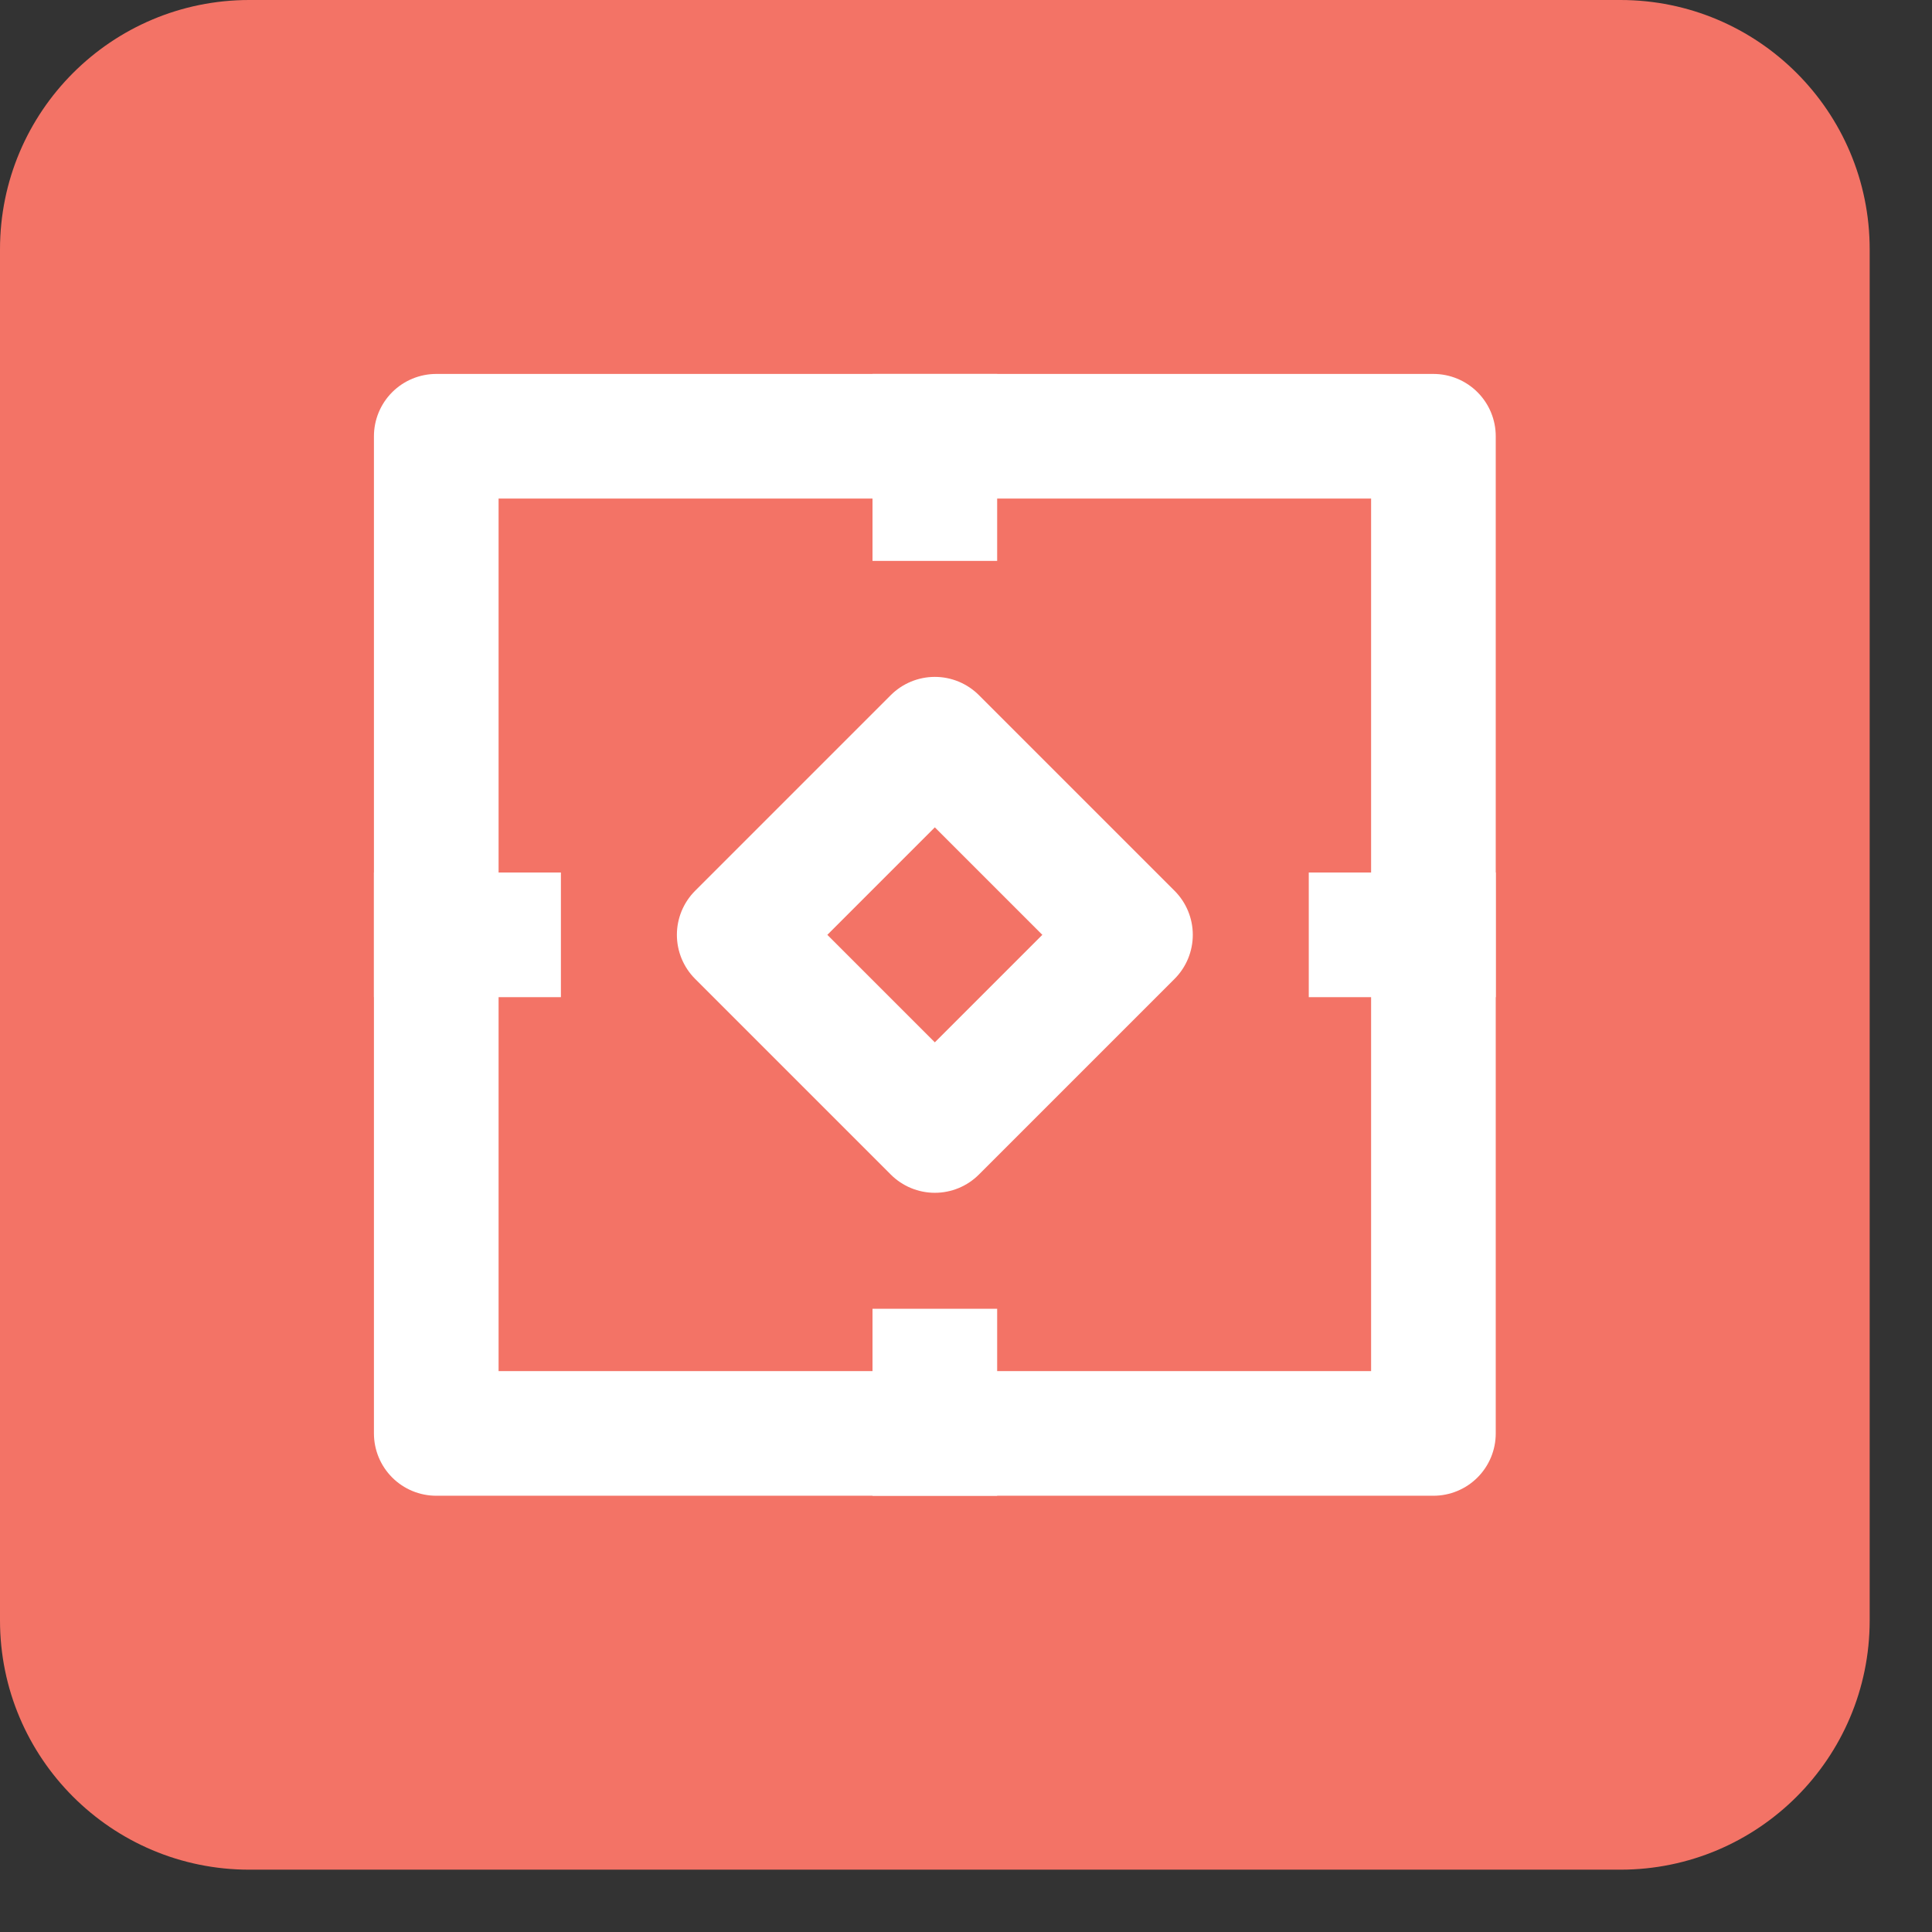 <svg 
 xmlns="http://www.w3.org/2000/svg"
 xmlns:xlink="http://www.w3.org/1999/xlink"
 width="31px" height="31px">
<rect width="100%" height="100%" fill="#333333" stroke="none"/>
<path fill-rule="evenodd"  fill="rgb(243, 115, 102)"
 d="M4.000,0.000 L26.000,0.000 C28.209,0.000 30.000,1.791 30.000,4.000 L30.000,26.000 C30.000,28.209 28.209,30.000 26.000,30.000 L4.000,30.000 C1.791,30.000 -0.000,28.209 -0.000,26.000 L-0.000,4.000 C-0.000,1.791 1.791,0.000 4.000,0.000 Z"/>
<path fill-rule="evenodd"  stroke="rgb(255, 255, 255)" stroke-width="2px" stroke-linecap="round" stroke-linejoin="round" fill="none"
 d="M7.000,7.000 L23.000,7.000 L23.000,23.000 L7.000,23.000 L7.000,7.000 Z"/>
<path fill-rule="evenodd"  stroke="rgb(255, 255, 255)" stroke-width="2px" stroke-linecap="round" stroke-linejoin="round" fill="none"
 d="M11.861,15.000 L15.000,11.861 L18.139,15.000 L15.000,18.139 L11.861,15.000 Z"/>
<path fill-rule="evenodd"  stroke="rgb(255, 255, 255)" stroke-width="2px" stroke-linecap="butt" stroke-linejoin="miter" fill="none"
 d="M15.000,6.000 L15.000,9.000 "/>
<path fill-rule="evenodd"  stroke="rgb(255, 255, 255)" stroke-width="2px" stroke-linecap="butt" stroke-linejoin="miter" fill="none"
 d="M15.000,21.000 L15.000,24.000 "/>
<path fill-rule="evenodd"  stroke="rgb(255, 255, 255)" stroke-width="2px" stroke-linecap="butt" stroke-linejoin="miter" fill="none"
 d="M21.000,15.000 L24.000,15.000 "/>
<path fill-rule="evenodd"  stroke="rgb(255, 255, 255)" stroke-width="2px" stroke-linecap="butt" stroke-linejoin="miter" fill="none"
 d="M6.000,15.000 L9.000,15.000 "/>
</svg>
